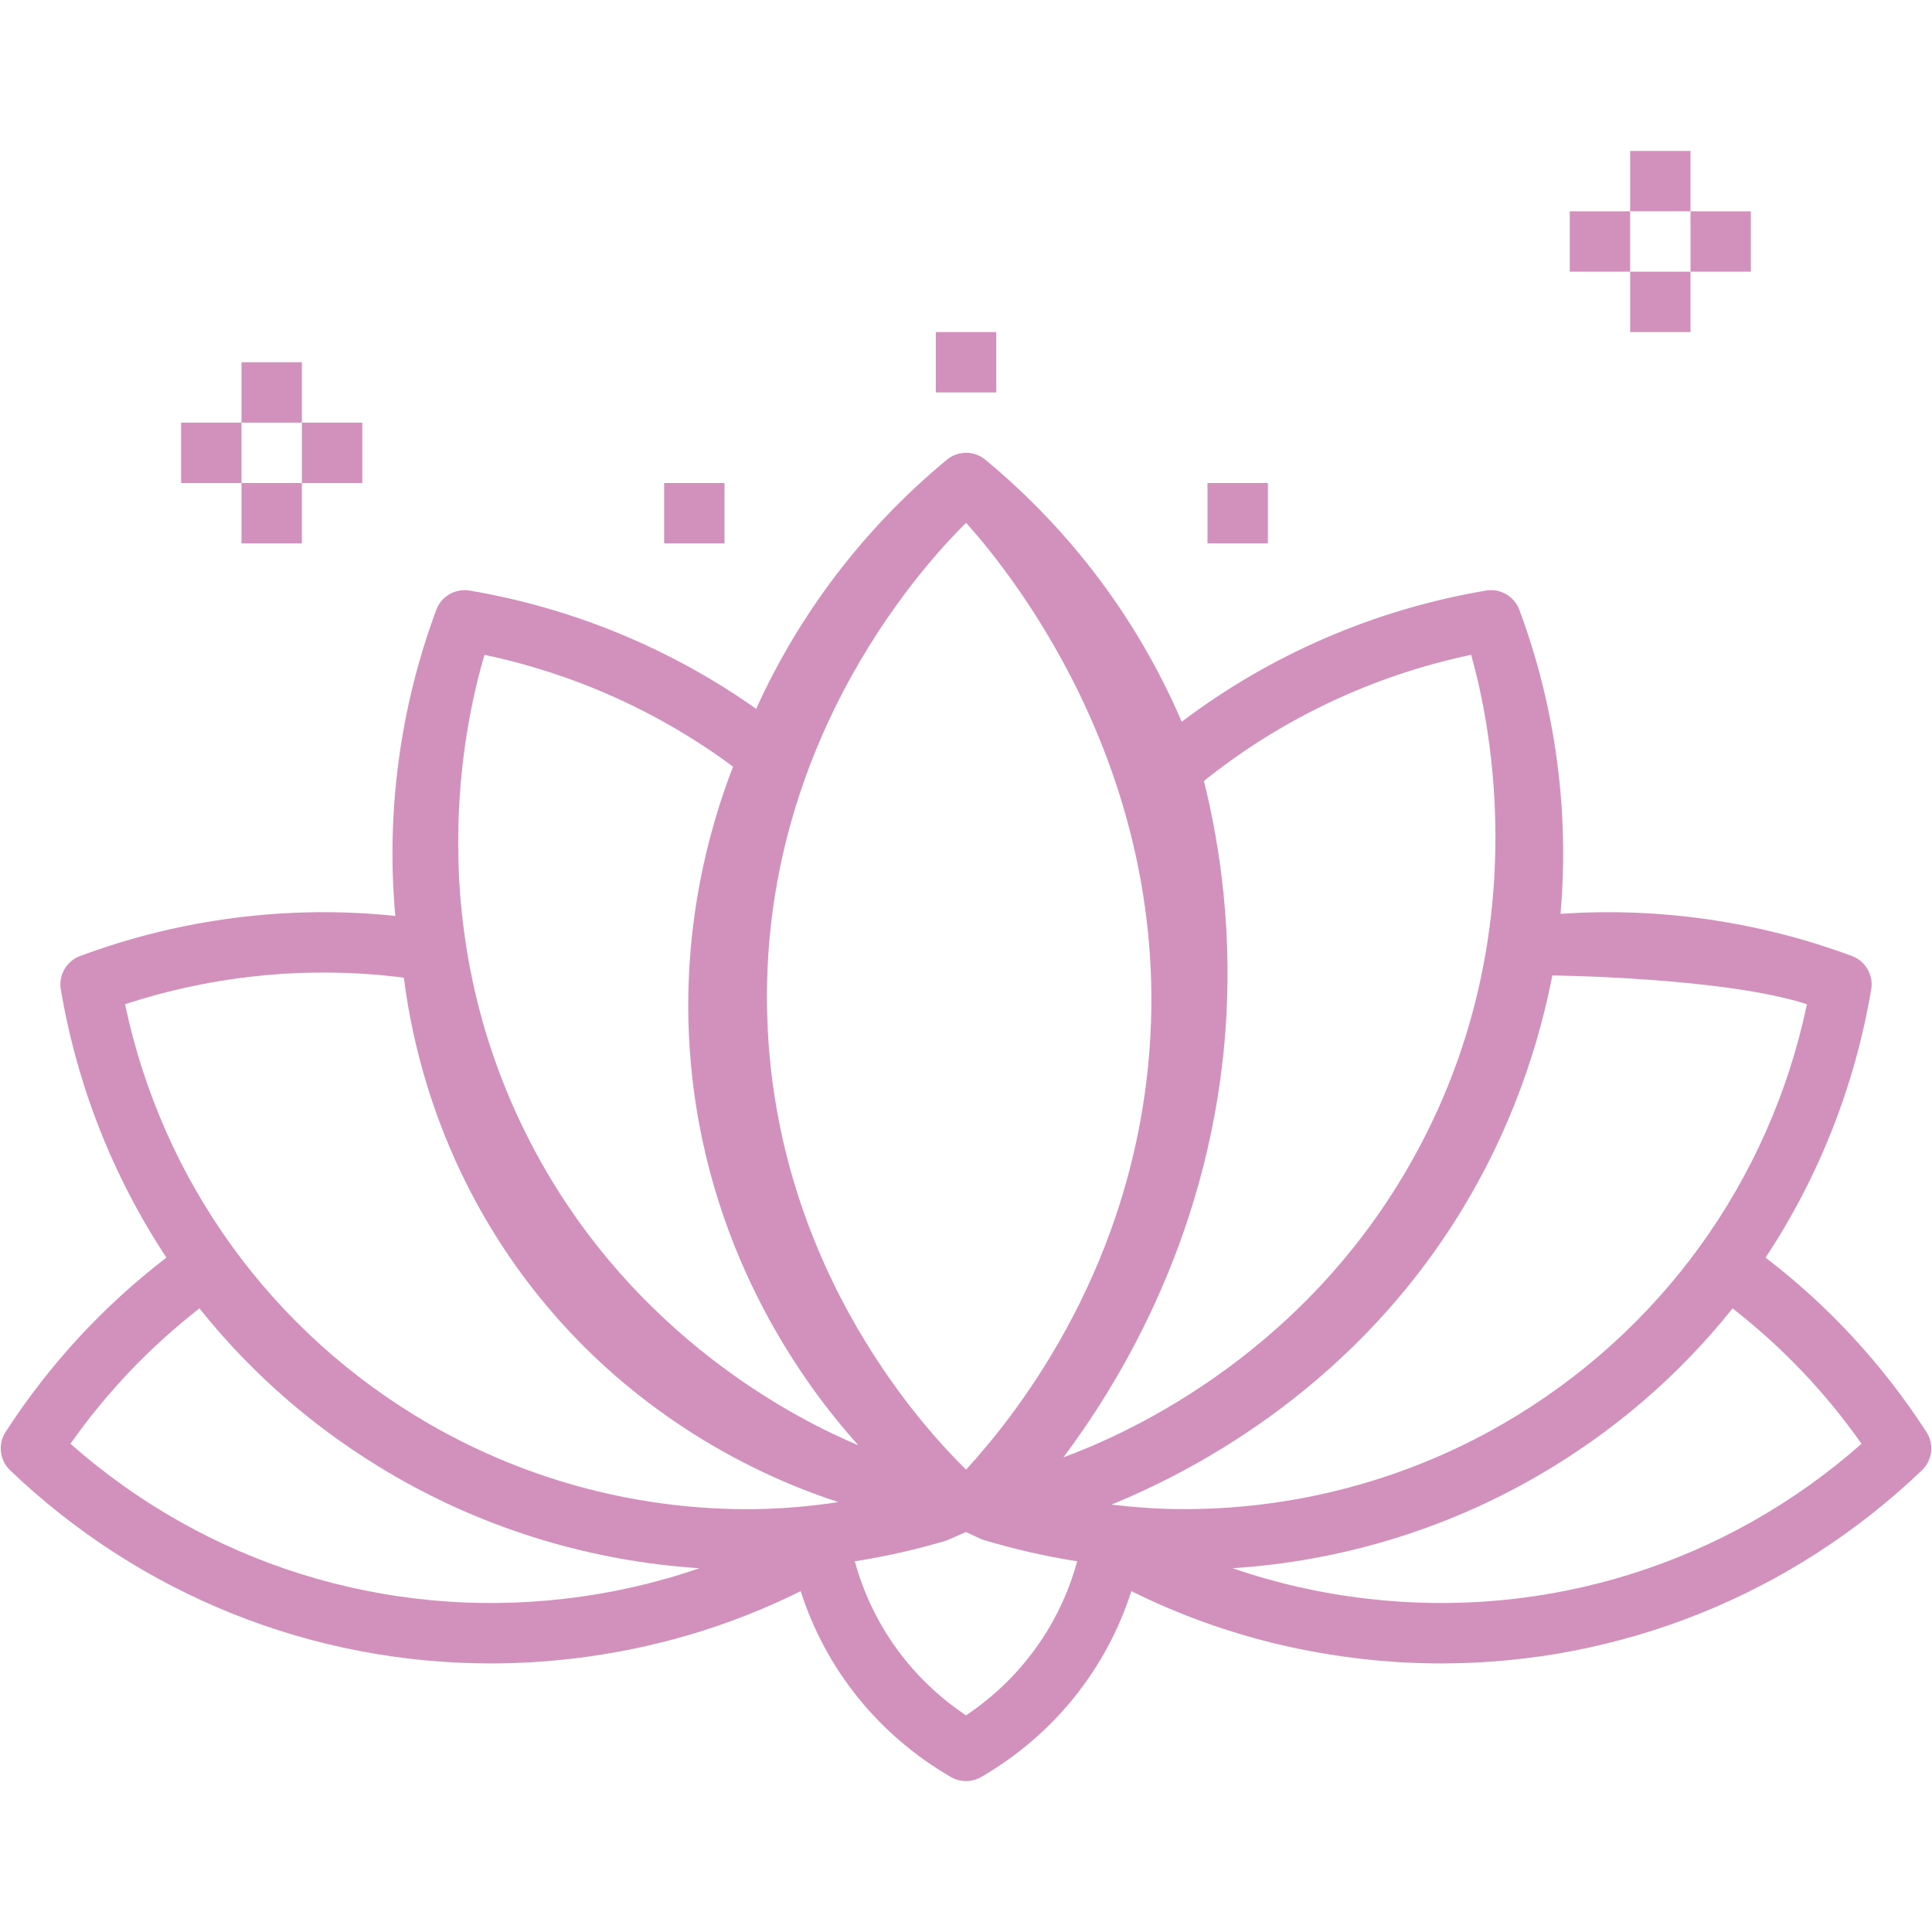 <?xml version="1.0" encoding="UTF-8"?> <svg xmlns="http://www.w3.org/2000/svg" id="outline_explan" height="512px" viewBox="0 0 512 512" width="512px"> <g> <path d="m510.527 379.494c-11.544-17.843-25.865-33.363-42.633-46.219 14.007-21.184 23.635-45.306 27.995-71.085.64-3.786-1.5-7.493-5.098-8.832-24.627-9.165-51.13-12.977-77.239-11.177 2.384-27.207-1.339-54.862-10.914-80.577-1.339-3.597-5.048-5.739-8.829-5.097-29.372 4.958-57.034 16.912-80.644 34.766-11.404-26.605-29.079-50.45-52.042-69.442-2.958-2.447-7.239-2.447-10.197 0-21.973 18.174-39.104 40.791-50.532 66.019-22.558-15.949-48.606-26.724-75.941-31.342-3.783-.639-7.491 1.5-8.831 5.099-9.634 25.894-13.34 53.73-10.866 81.119-28.166-2.936-56.84.691-83.547 10.634-3.598 1.339-5.737 5.045-5.097 8.831 4.359 25.779 13.988 49.901 27.995 71.085-16.769 12.855-31.09 28.376-42.633 46.219-2.085 3.223-1.587 7.473 1.187 10.126 34.618 33.117 80.105 51.201 127.357 51.201 7.187 0 14.416-.418 21.652-1.266 21.334-2.495 41.62-8.497 60.522-17.886 6.594 20.633 20.613 38.151 39.801 49.255 1.24.717 2.624 1.076 4.007 1.076s2.768-.359 4.007-1.076c19.188-11.104 33.207-28.621 39.801-49.255 18.903 9.39 39.188 15.391 60.521 17.886 7.24.848 14.463 1.266 21.653 1.266 47.249 0 92.742-18.086 127.358-51.201 2.774-2.654 3.272-6.904 1.187-10.127zm-99.146-120.982c.007-.036 45.769.522 67.478 7.623-9.844 46.891-38.952 87.177-80.648 111.252-27.37 15.794-58.482 23.419-89.544 22.465-4.721-.176-9.44-.551-14.144-1.13.221-.083.442-.166.662-.249 18.212-7.547 61.294-28.398 91.032-75.908 15.178-24.248 21.937-47.543 25.164-64.053zm-129.565 127.701c13.194-17.661 38.018-56.175 42.718-110.386 2.436-28.098-1.274-51.883-5.478-68.864 20.616-16.531 44.883-27.983 70.807-33.427 3.354 11.9 18.778 71.344-14.863 132.594-30.197 54.98-80.044 75.213-93.184 80.083zm-25.796 3.26c-9.249-9.123-50.278-51.572-52.672-119.212-2.668-75.395 44.726-123.85 52.676-131.711 8.324 9.297 55.905 64.231 48.28 143.45-5.505 57.198-36.68 94.755-48.284 107.473zm-28.579-6.486c-.039-.015-.079-.03-.118-.046-.094-.037-.187-.073-.281-.11-12.689-5.402-60.509-27.527-87.868-82.831-29.201-59.027-14.43-114.083-10.776-126.461 23.808 5.011 46.364 15.156 65.87 29.63-5.876 15.176-15.47 46.129-10.485 85.092 6.393 49.975 32.882 82.723 43.658 94.726zm-5.858 14.888c.18.07.36.139.54.209-7.291 1.107-14.63 1.722-21.964 1.855-29.99.367-59.88-7.263-86.368-22.552-41.698-24.076-70.806-64.363-80.65-111.255 23.804-7.794 49.096-10.21 73.841-7.042.015.081.03.162.045.243.032.172.063.344.096.517 2.028 15.451 8.447 48.012 32.834 80.063 29.362 38.591 67.06 53.165 81.626 57.962zm-71.773 25.789c-47.828 5.602-95.24-9.324-131.14-41.053 9.598-13.631 21.057-25.657 34.183-35.875 14.329 17.944 31.745 32.896 51.868 44.513 24.729 14.273 52.435 22.542 80.646 24.342-11.422 3.94-23.299 6.639-35.557 8.073zm110.32-15.728c8.282 2.527 16.764 4.477 25.329 5.823-4.533 16.687-14.92 31.12-29.459 40.824-14.537-9.703-24.923-24.136-29.463-40.82 8.195-1.288 16.315-3.128 24.265-5.5l5.198-2.268zm102.059 15.728c-12.258-1.434-24.135-4.133-35.556-8.073 28.208-1.801 55.919-10.07 80.647-24.343 20.123-11.617 37.54-26.568 51.868-44.512 13.125 10.218 24.584 22.244 34.182 35.875-35.899 31.73-83.311 46.656-131.141 41.053z" data-original="#000000" class="active-path" data-old_color="#000000" fill="#D291BC"></path> <path d="m64 96h16v16h-16z" data-original="#000000" class="active-path" data-old_color="#000000" fill="#D291BC"></path> <path d="m64 128h16v16h-16z" data-original="#000000" class="active-path" data-old_color="#000000" fill="#D291BC"></path> <path d="m48 112h16v16h-16z" data-original="#000000" class="active-path" data-old_color="#000000" fill="#D291BC"></path> <path d="m80 112h16v16h-16z" data-original="#000000" class="active-path" data-old_color="#000000" fill="#D291BC"></path> <path d="m432 40h16v16h-16z" data-original="#000000" class="active-path" data-old_color="#000000" fill="#D291BC"></path> <path d="m432 72h16v16h-16z" data-original="#000000" class="active-path" data-old_color="#000000" fill="#D291BC"></path> <path d="m416 56h16v16h-16z" data-original="#000000" class="active-path" data-old_color="#000000" fill="#D291BC"></path> <path d="m448 56h16v16h-16z" data-original="#000000" class="active-path" data-old_color="#000000" fill="#D291BC"></path> <path d="m248 88h16v16h-16z" data-original="#000000" class="active-path" data-old_color="#000000" fill="#D291BC"></path> <path d="m176 128h16v16h-16z" data-original="#000000" class="active-path" data-old_color="#000000" fill="#D291BC"></path> <path d="m320 128h16v16h-16z" data-original="#000000" class="active-path" data-old_color="#000000" fill="#D291BC"></path> </g> </svg> 